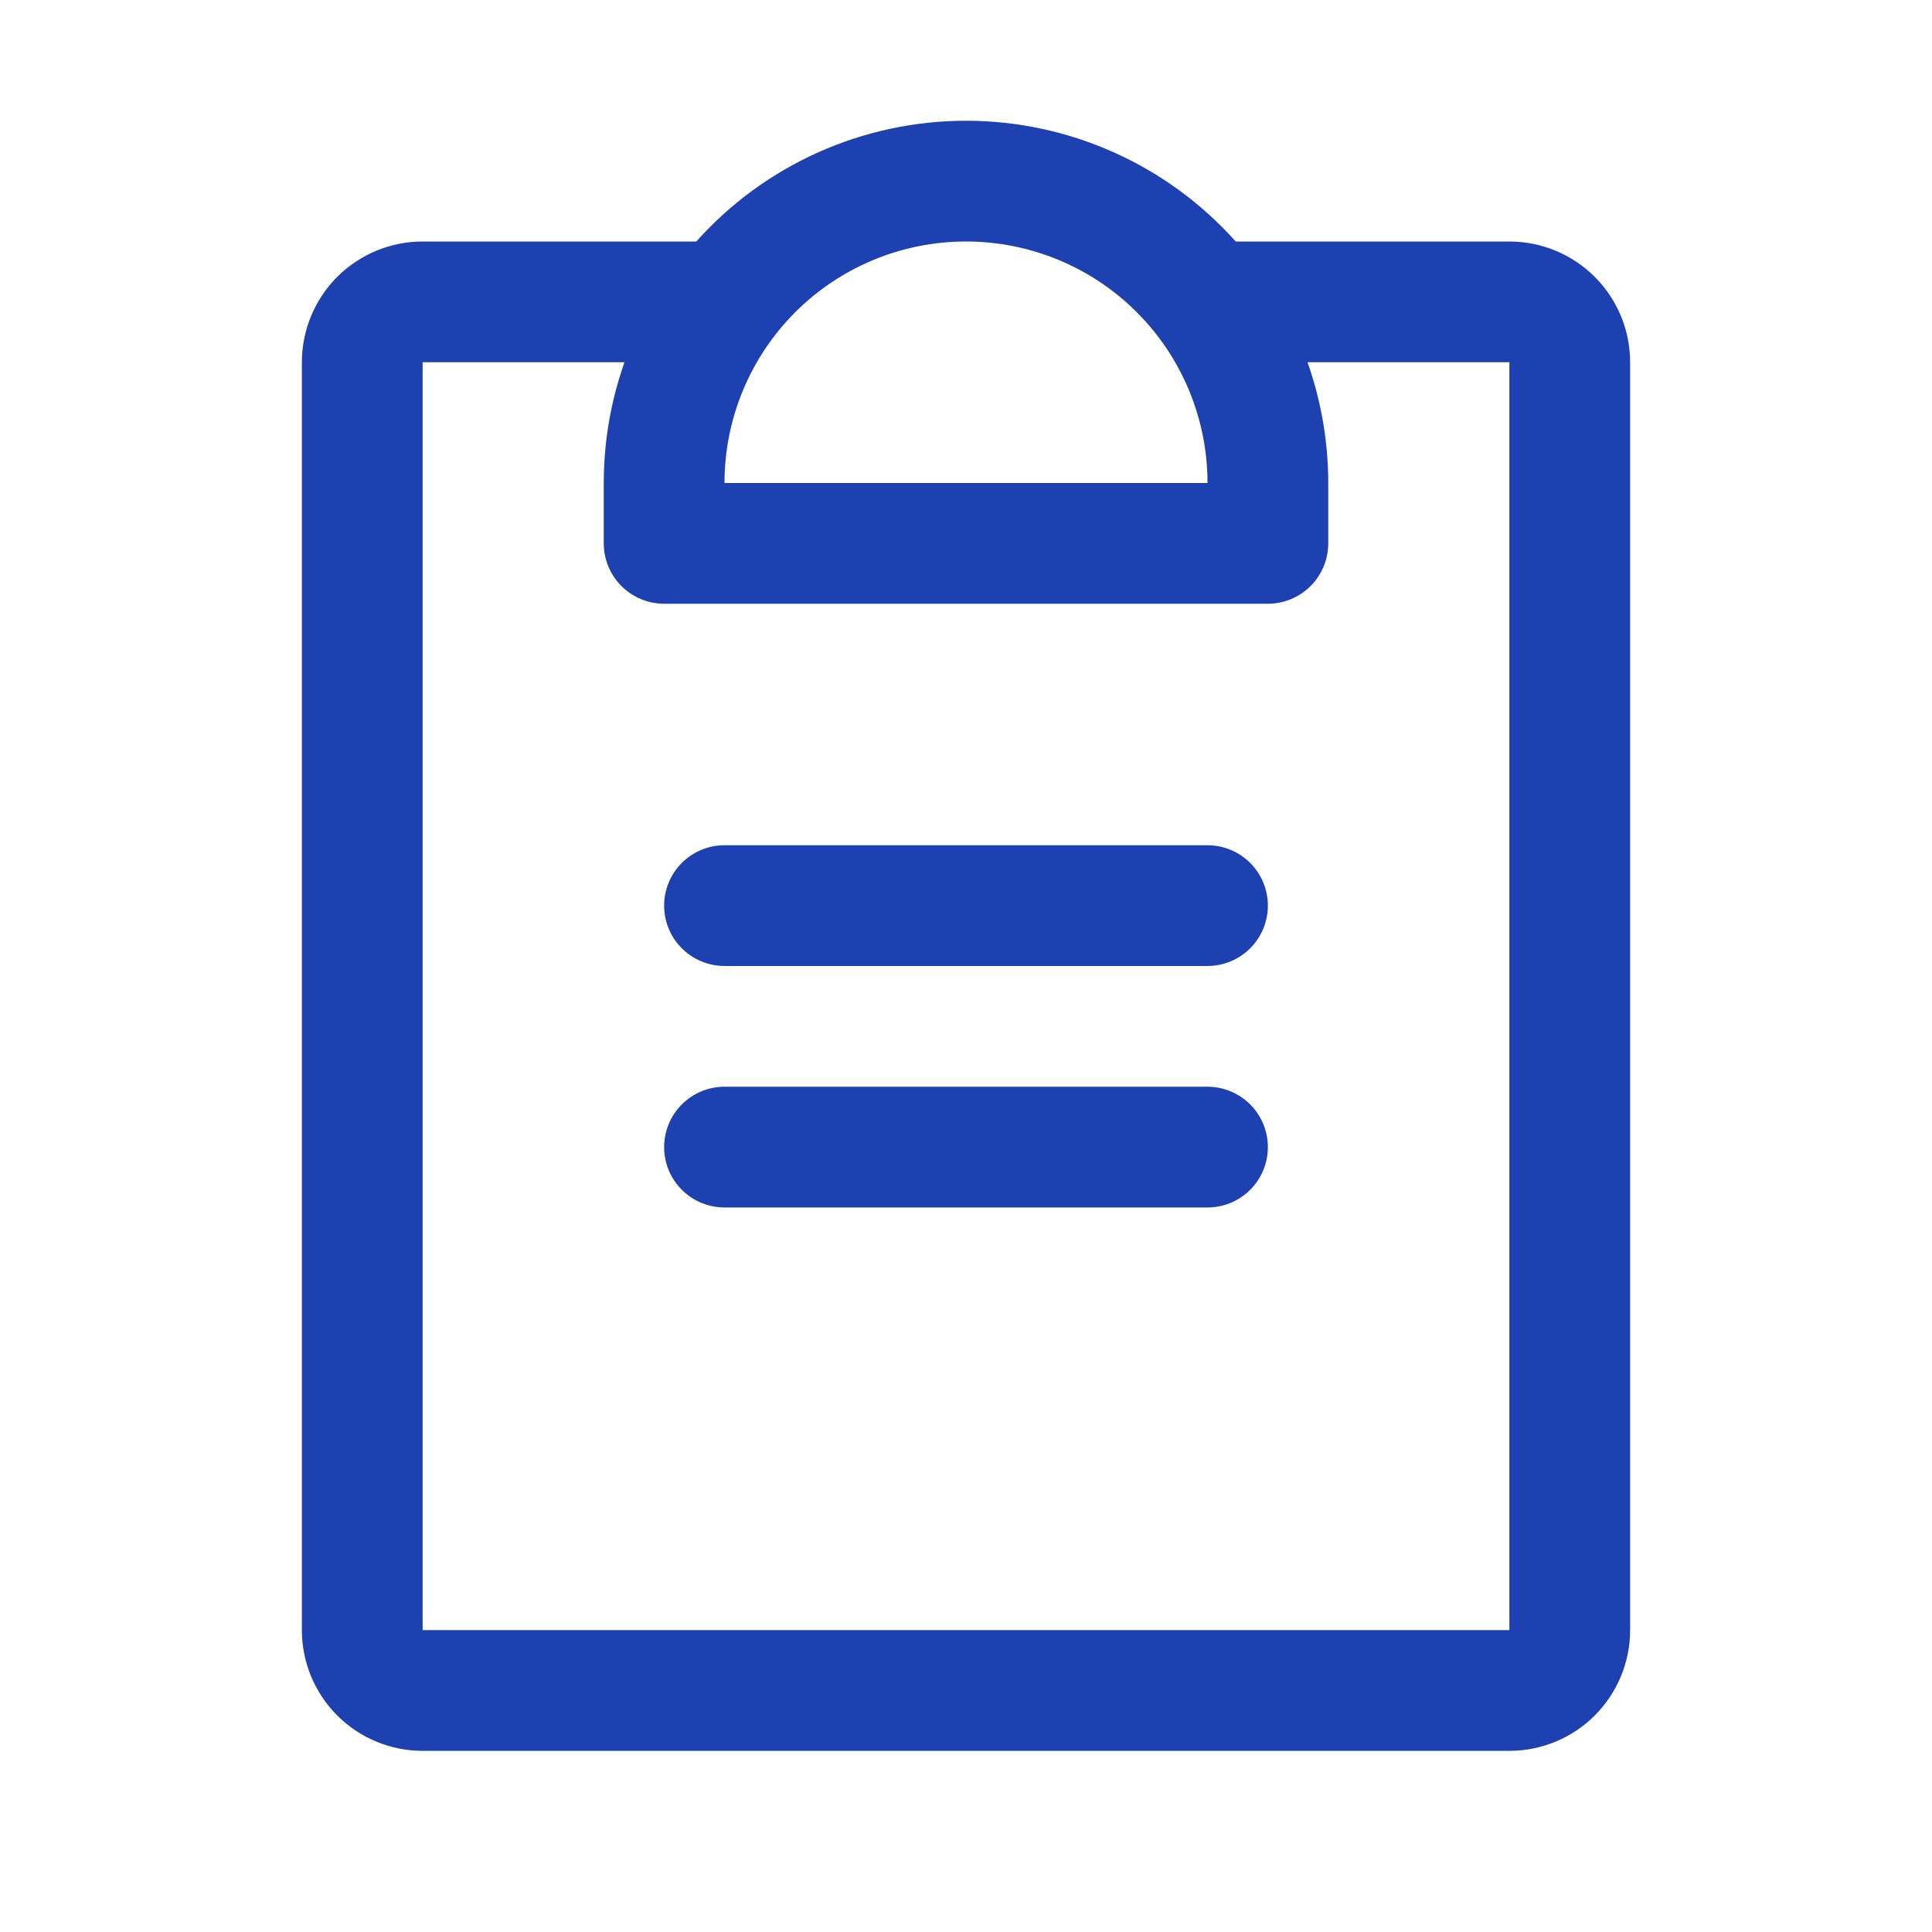 <?xml version="1.0" encoding="UTF-8"?> <svg xmlns="http://www.w3.org/2000/svg" width="80" height="80" viewBox="0 0 80 80" fill="none"><path d="M52.5 47.499C52.5 48.163 52.237 48.798 51.768 49.267C51.299 49.736 50.663 49.999 50 49.999H30C29.337 49.999 28.701 49.736 28.232 49.267C27.763 48.798 27.5 48.163 27.5 47.499C27.5 46.837 27.763 46.201 28.232 45.732C28.701 45.263 29.337 44.999 30 44.999H50C50.663 44.999 51.299 45.263 51.768 45.732C52.237 46.201 52.5 46.837 52.5 47.499ZM50 34.999H30C29.337 34.999 28.701 35.263 28.232 35.732C27.763 36.201 27.5 36.837 27.5 37.499C27.5 38.163 27.763 38.798 28.232 39.267C28.701 39.736 29.337 39.999 30 39.999H50C50.663 39.999 51.299 39.736 51.768 39.267C52.237 38.798 52.5 38.163 52.5 37.499C52.5 36.837 52.237 36.201 51.768 35.732C51.299 35.263 50.663 34.999 50 34.999ZM67.5 14.999V67.499C67.5 68.826 66.973 70.097 66.035 71.035C65.098 71.973 63.826 72.499 62.5 72.499H17.5C16.174 72.499 14.902 71.973 13.964 71.035C13.027 70.097 12.5 68.826 12.5 67.499V14.999C12.5 13.674 13.027 12.402 13.964 11.464C14.902 10.526 16.174 10 17.5 10H28.831C30.236 8.427 31.957 7.168 33.882 6.307C35.806 5.445 37.891 5 40 5C42.109 5 44.194 5.445 46.118 6.307C48.043 7.168 49.764 8.427 51.169 10H62.5C63.826 10 65.098 10.526 66.035 11.464C66.973 12.402 67.5 13.674 67.5 14.999ZM30 20H50C50 17.347 48.946 14.804 47.071 12.928C45.196 11.053 42.652 10 40 10C37.348 10 34.804 11.053 32.929 12.928C31.054 14.804 30 17.347 30 20ZM62.5 14.999H54.141C54.709 16.605 55 18.296 55 20V22.5C55 23.163 54.737 23.799 54.268 24.267C53.799 24.736 53.163 25 52.5 25H27.5C26.837 25 26.201 24.736 25.732 24.267C25.263 23.799 25 23.163 25 22.5V20C25 18.296 25.291 16.605 25.859 14.999H17.5V67.499H62.5V14.999Z" fill="#1E41B1"></path></svg> 